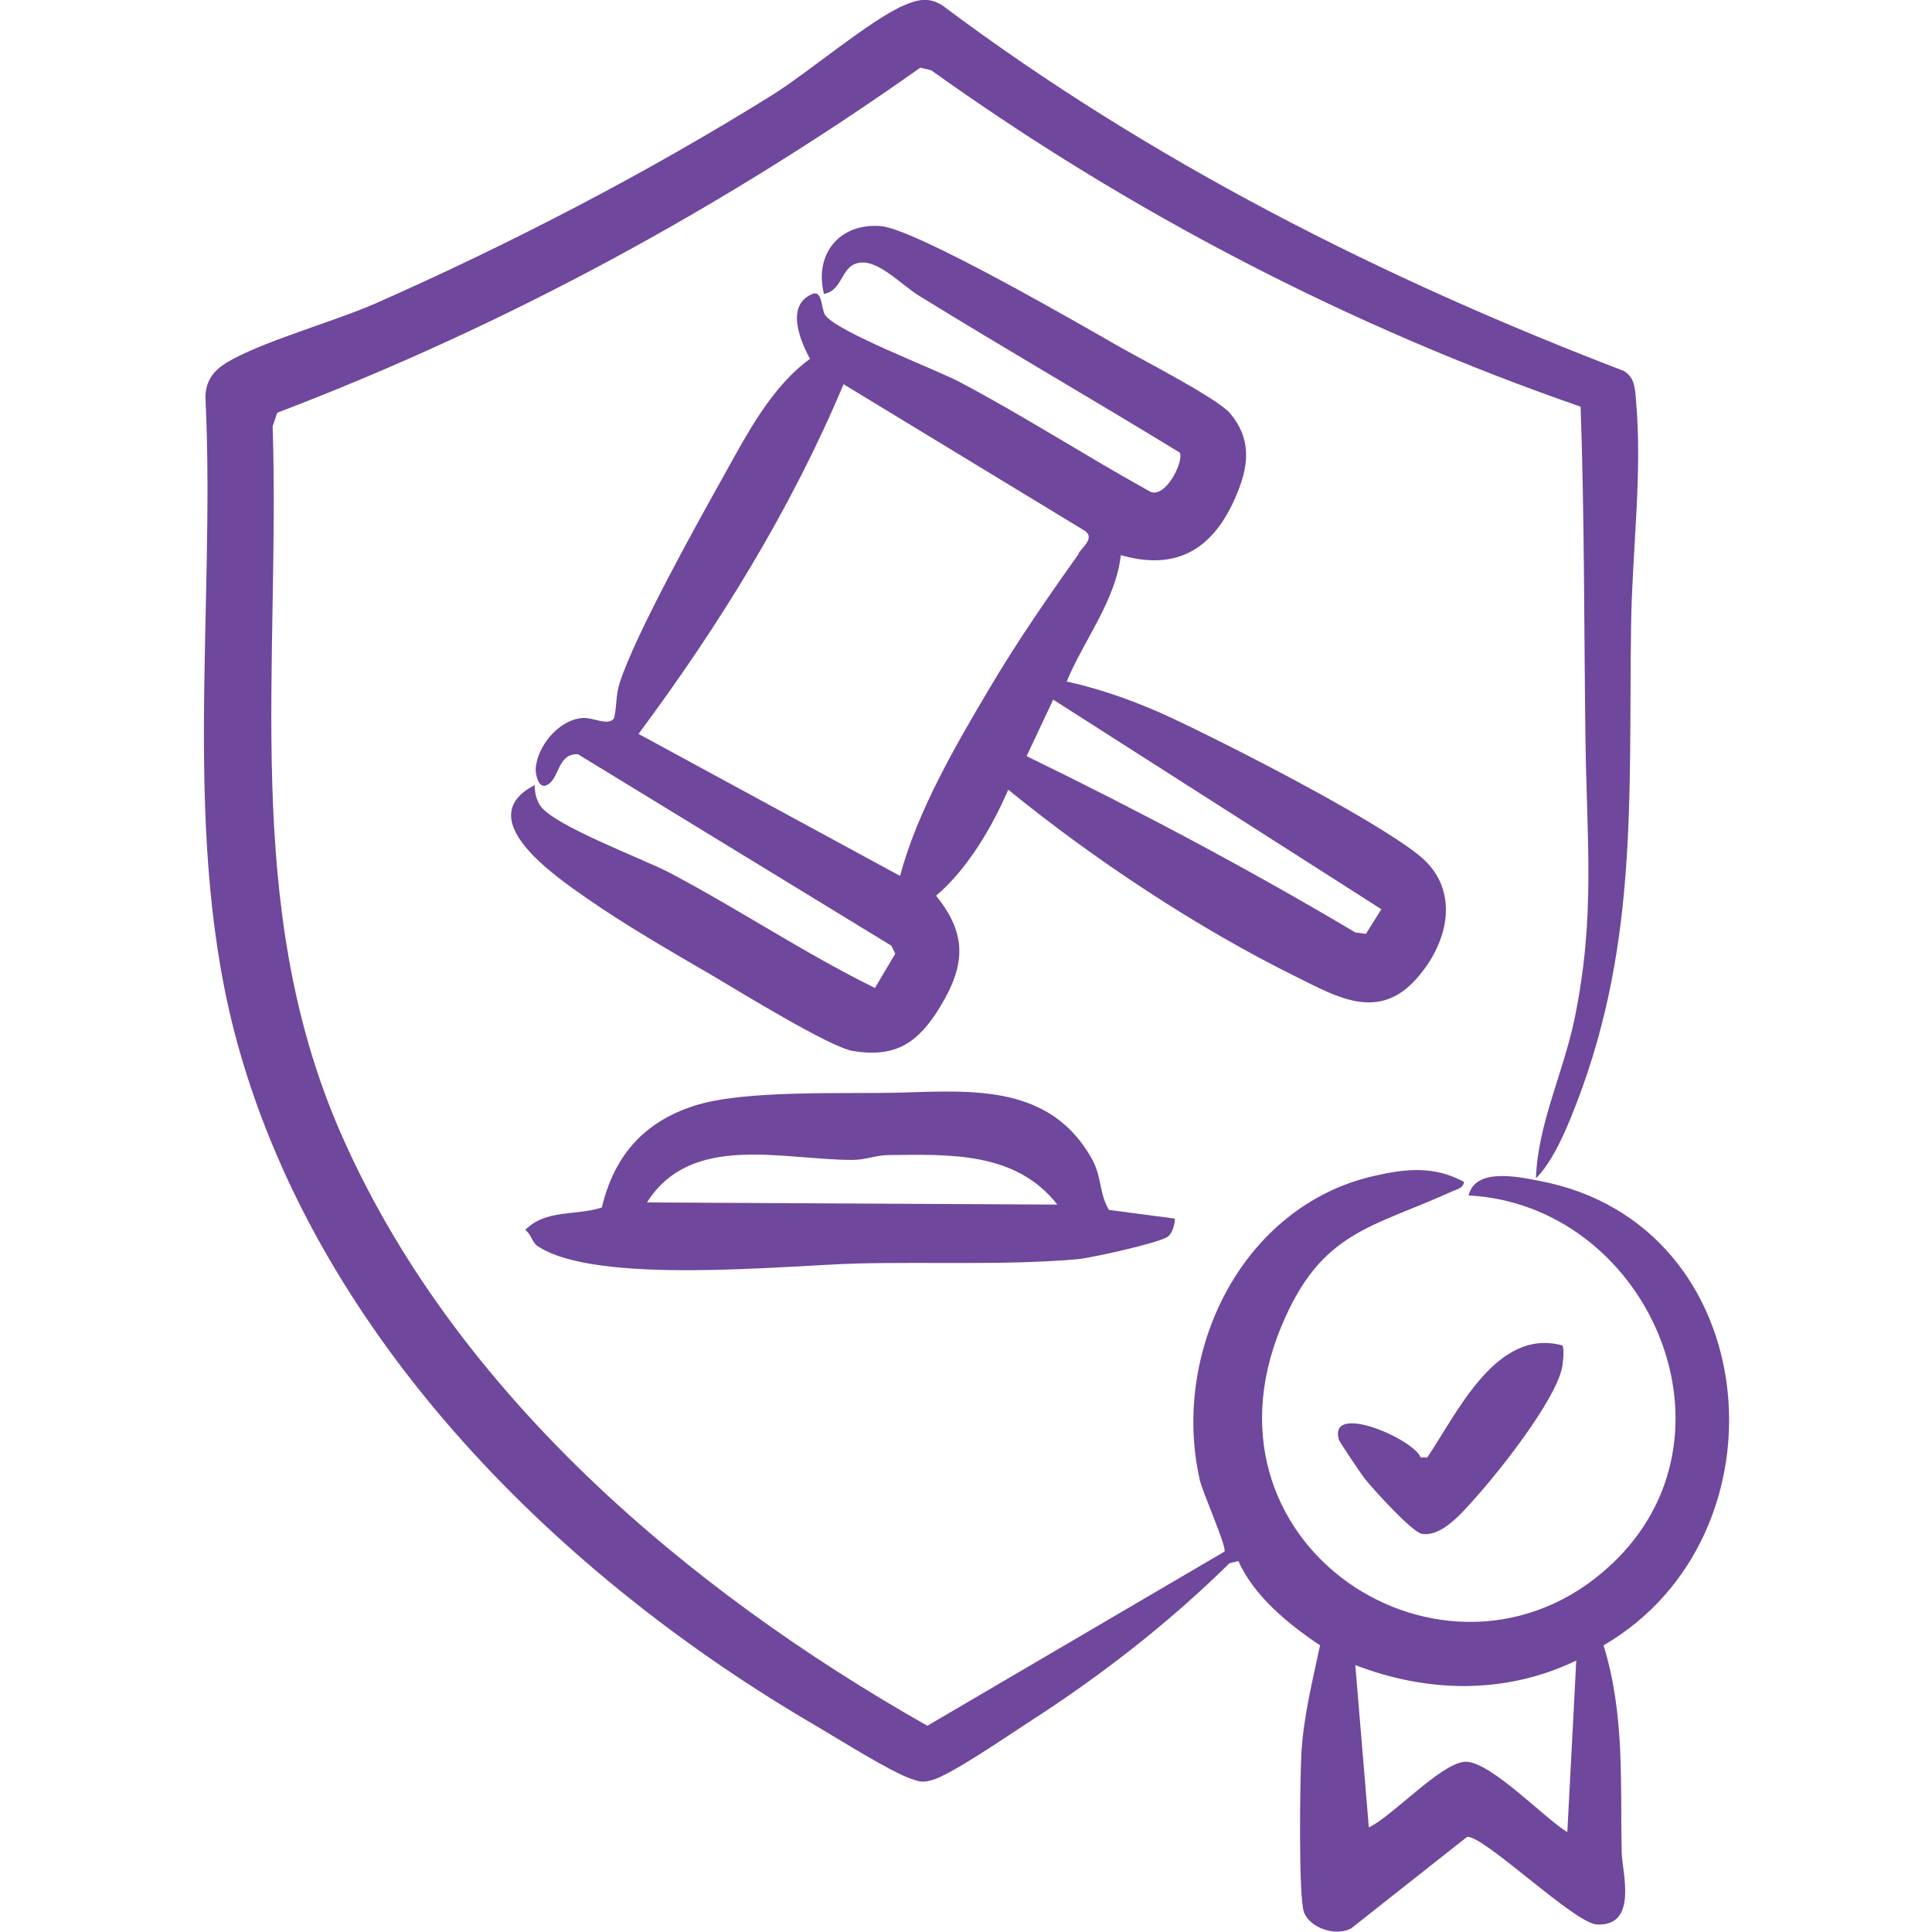 <?xml version="1.0" encoding="UTF-8"?>
<svg id="Layer_1" data-name="Layer 1" xmlns="http://www.w3.org/2000/svg" viewBox="0 0 80 80">
  <defs>
    <style>
      .cls-1 {
        fill: #6f479c;
      }
    </style>
  </defs>
  <path class="cls-1" d="M63.6,48.77c.09-2.26,1.12-4.31,1.59-6.54.89-4.28.51-7.45.46-11.67-.06-4.59-.04-9.14-.2-13.72-9.57-3.32-18.66-8.04-26.89-13.93l-.45-.11c-8.25,5.84-17.18,10.69-26.63,14.29l-.19.56c.32,9.96-1.29,19.79,2.78,29.18,4.66,10.74,14.35,18.98,24.33,24.63l12.3-7.21c.12-.17-.91-2.46-1.02-2.97-1.2-5.28,1.74-11.35,7.23-12.59,1.31-.3,2.48-.42,3.71.25-.02.25-.27.3-.46.38-3.39,1.54-5.46,1.65-7.1,5.6-3.9,9.36,7.35,16.22,13.91,9.62,5.35-5.39,1.13-14.65-6.16-15.04.28-1.14,1.98-.79,2.94-.6,9.36,1.77,10.48,14.68,2.65,19.23.88,2.87.69,5.63.75,8.56.02.85.69,3.07-1.02,3-.93-.04-4.68-3.69-5.38-3.63l-4.8,3.79c-.64.34-1.68,0-1.95-.65-.24-.58-.17-5.64-.11-6.63.09-1.51.46-2.97.77-4.44-1.29-.86-2.74-2.04-3.38-3.49l-.37.09c-2.53,2.49-5.35,4.68-8.34,6.6-.84.54-3.2,2.17-3.98,2.38-.41.11-.5.07-.88-.06-.84-.29-2.94-1.61-3.84-2.14-10.66-6.19-20.57-15.98-23.99-28.13-2.42-8.6-.95-18.01-1.37-26.85-.03-.71.31-1.18.9-1.53,1.44-.86,4.42-1.68,6.15-2.44,5.59-2.47,11.22-5.39,16.41-8.62,1.5-.94,4.06-3.11,5.44-3.71.58-.25,1.04-.37,1.62,0,8.58,6.43,18.21,11.3,28.21,15.13.45.28.46.7.5,1.18.28,3.06-.16,6.3-.2,9.34-.11,7.28.33,13.54-2.52,20.46-.32.78-.81,1.84-1.4,2.43ZM64.9,75.86l.37-7.1c-2.94,1.41-6.14,1.34-9.15.19l.56,6.72c.98-.46,3.03-2.71,4.01-2.72,1.04,0,3.24,2.32,4.2,2.91Z"/>
  <path class="cls-1" d="M46.41,22.99c-.21,1.88-1.53,3.51-2.24,5.23,1.5.33,2.98.87,4.37,1.52,2.41,1.13,8.28,4.13,10.21,5.67,1.76,1.41,1.24,3.63-.11,5.13-1.56,1.75-3.27.75-4.94-.08-4.12-2.03-8.4-4.87-11.95-7.76-.67,1.55-1.69,3.29-2.99,4.39,1.32,1.62,1.2,2.92.15,4.63-.89,1.45-1.81,2.09-3.59,1.8-.95-.15-4.74-2.49-5.83-3.13-1.67-.97-3.64-2.11-5.2-3.2-1.34-.93-4.81-3.31-2.15-4.68,0,.29.06.57.21.82.51.84,4.26,2.22,5.4,2.82,2.86,1.51,5.59,3.34,8.48,4.76l.84-1.42-.16-.33-12.98-7.93c-.87-.04-.75,1.06-1.31,1.29-.33.14-.44-.47-.44-.65.04-.96.96-2.08,1.96-2.14.43-.03,1.07.36,1.29,0,.12-.51.06-.93.23-1.45.63-1.98,3.19-6.58,4.31-8.58.95-1.71,1.97-3.68,3.57-4.84-.41-.76-1.03-2.23.11-2.69.41-.16.35.63.52.88.51.7,4.45,2.19,5.55,2.76,2.66,1.4,5.2,3.05,7.84,4.51.65.45,1.49-1.23,1.29-1.58-3.58-2.19-7.22-4.29-10.79-6.49-.67-.41-1.59-1.39-2.34-1.38-.93.01-.75,1.14-1.6,1.3-.41-1.6.59-2.93,2.33-2.81,1.43.1,8.24,4.05,9.94,5.02.93.53,4.03,2.12,4.55,2.74.83.99.79,2.02.35,3.15-.87,2.25-2.34,3.43-4.83,2.73ZM44.65,22.92c.21-.29.68-.66.27-.94l-9.99-6.07c-2.17,5.17-5.16,10-8.49,14.48l10.83,5.88c.7-2.65,2.3-5.41,3.71-7.78,1.11-1.88,2.42-3.78,3.69-5.56ZM43.61,28.97l-1.1,2.34c4.62,2.25,9.17,4.66,13.61,7.3l.44.06.64-1.02-13.59-8.68Z"/>
  <path class="cls-1" d="M48.65,50.46c0,.24-.11.63-.31.76-.42.26-3.11.86-3.71.92-2.98.26-6.16.1-9.16.18s-10.81.9-13.22-.73c-.21-.14-.27-.51-.5-.66.85-.87,2.11-.58,3.17-.93.51-2.13,1.72-3.53,3.82-4.21s6.23-.48,8.61-.55c2.92-.08,6.15-.34,7.87,2.76.41.74.29,1.42.7,2.1l2.73.36ZM43.79,49.89c-1.72-2.21-4.46-2.09-7.01-2.06-.49,0-.94.2-1.48.2-2.9,0-6.68-1.14-8.51,1.76l17,.09Z"/>
  <path class="cls-1" d="M64.69,55.71c.1.11.03.76-.02.97-.33,1.39-2.58,4.24-3.6,5.37-.52.58-1.38,1.61-2.2,1.46-.4-.07-2.04-1.87-2.38-2.31-.14-.18-1.02-1.49-1.05-1.58-.45-1.57,3.07-.05,3.39.73h.27c1.25-1.85,2.86-5.38,5.59-4.64Z"/>
</svg>
